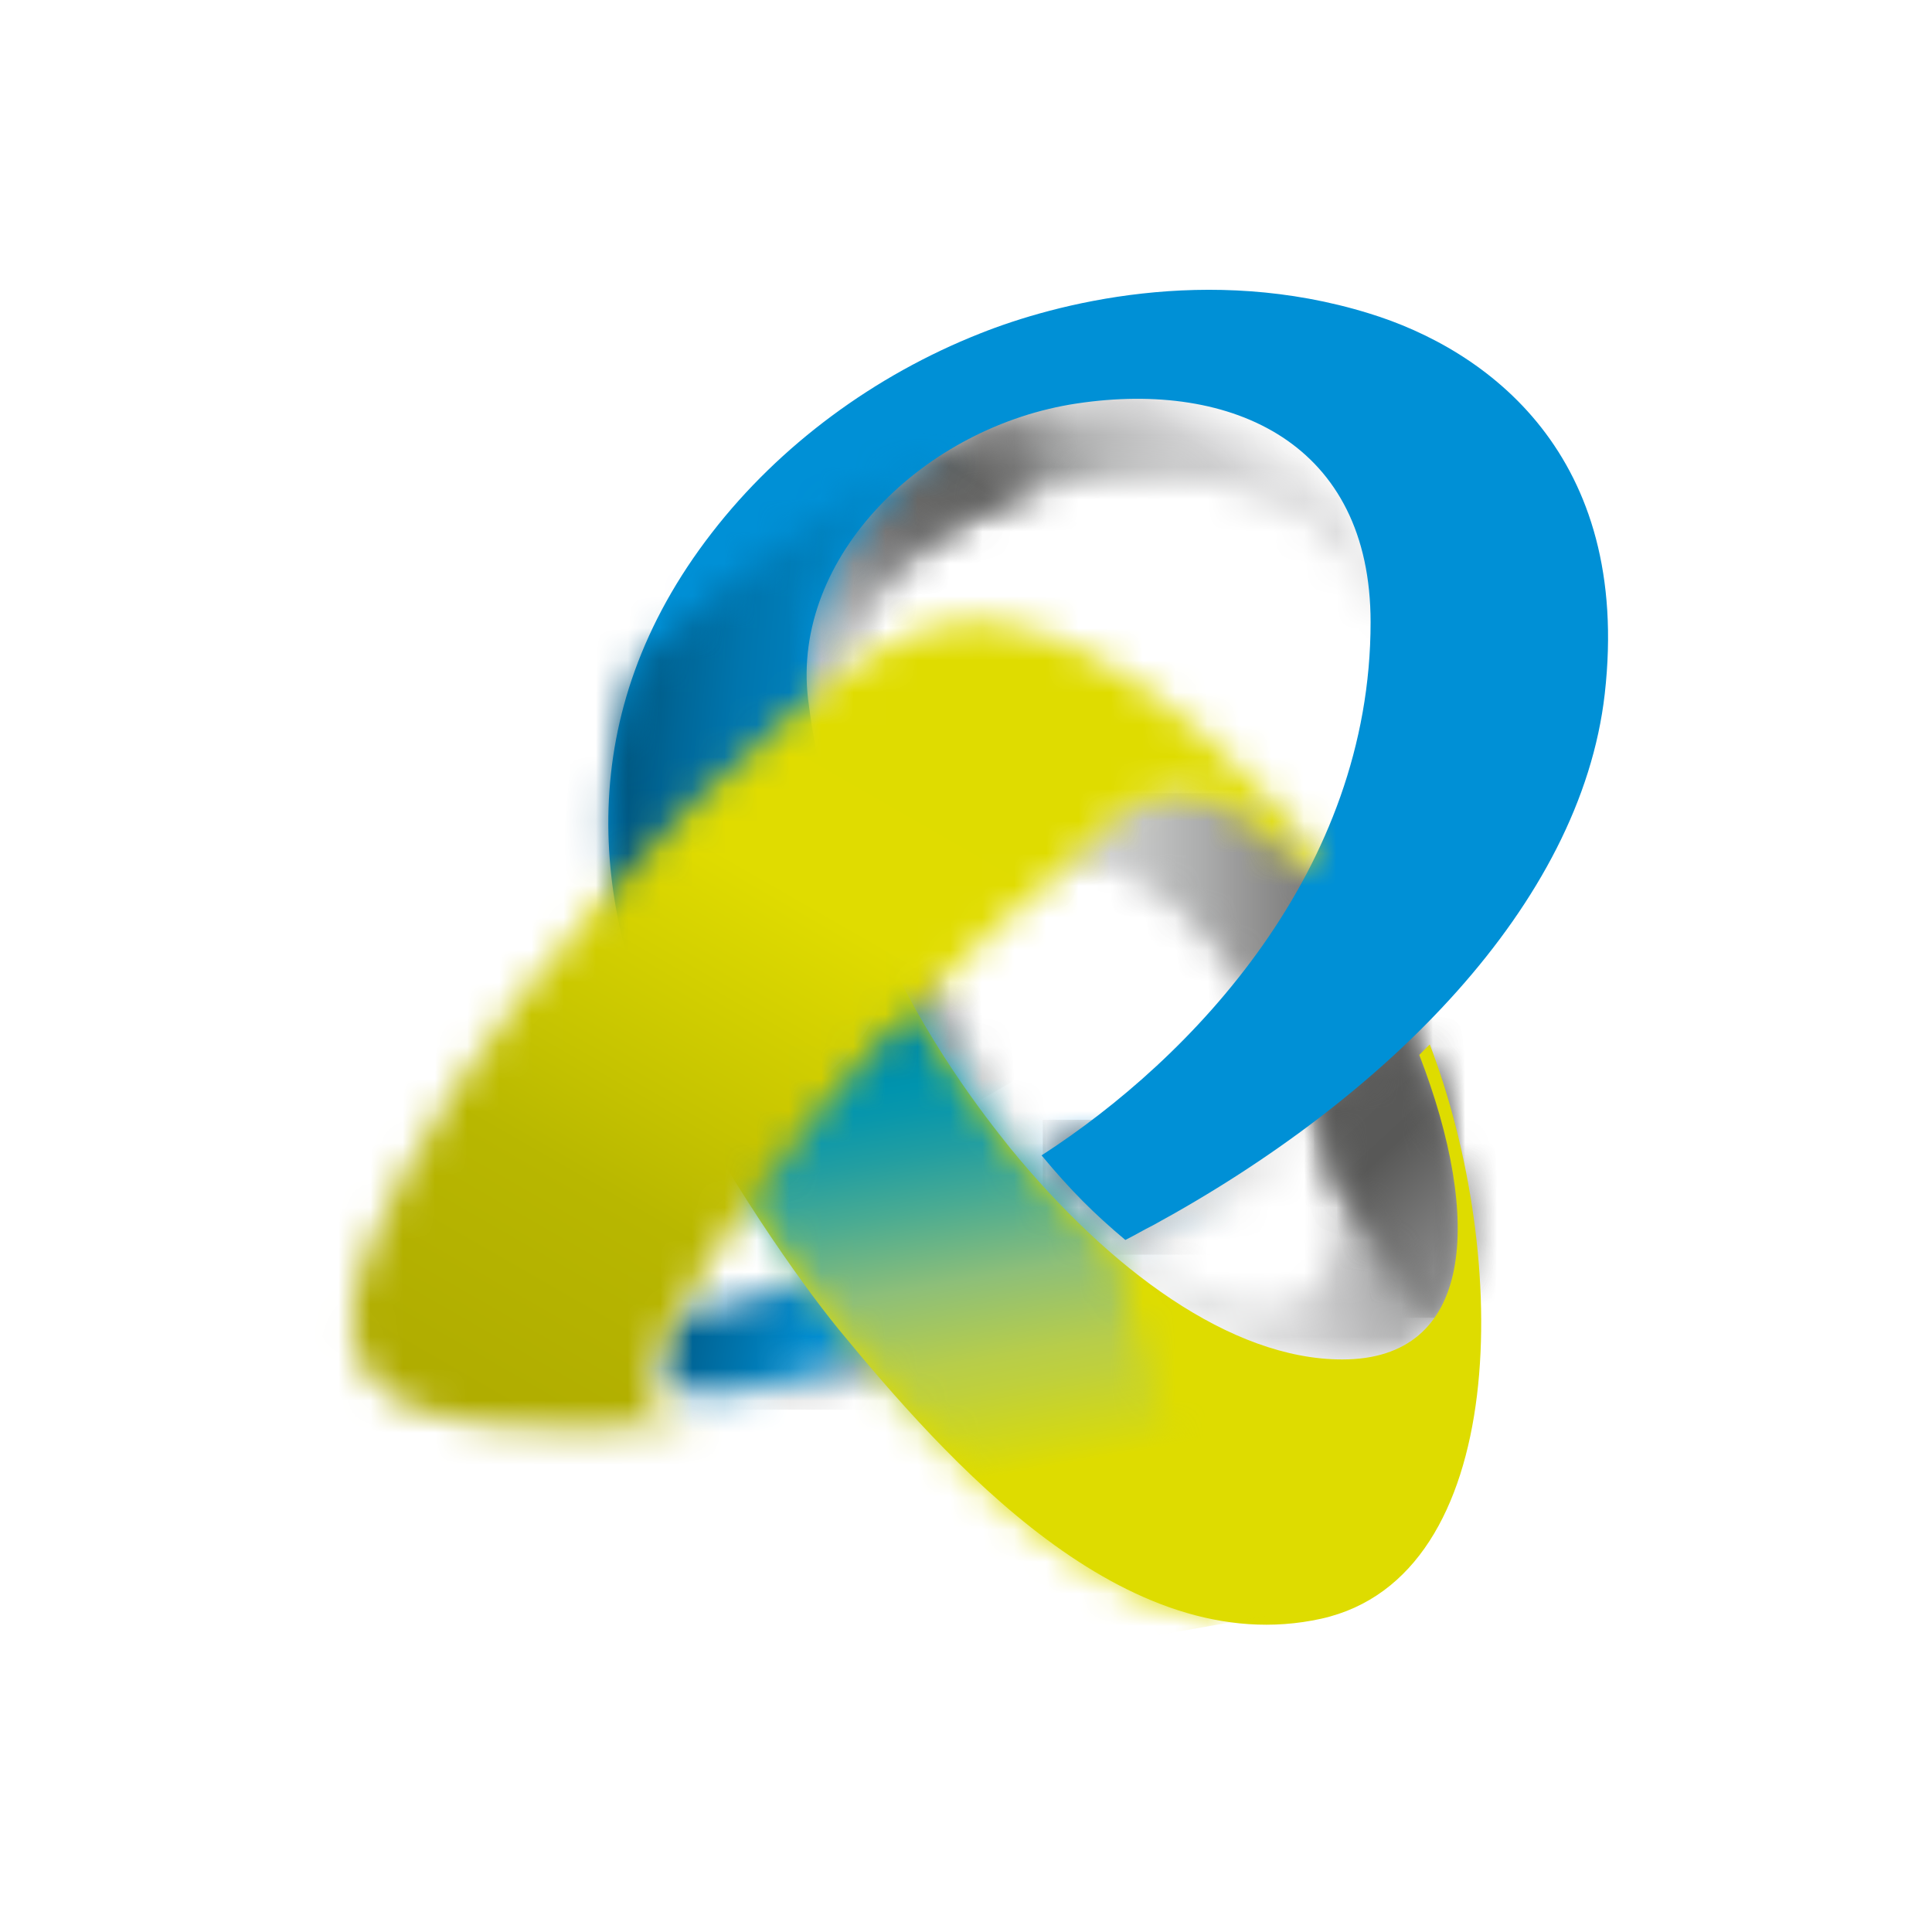 <svg xmlns="http://www.w3.org/2000/svg" width="60" height="60" fill="none"><path fill="#fff" d="M0 0h60v60H0z"/><mask id="a" width="10" height="7" x="22" y="37" maskUnits="userSpaceOnUse" style="mask-type:luminance"><path fill="#fff" d="M28.94 37.898c-1.205.666-2.64 1.39-3.578 1.77-1.148.476-2.066.742-2.774.895.287 1.275.67 2.55 1.09 3.064.038.057.077.095.134.152a31 31 0 0 0 4.516-1.465 67 67 0 0 0 2.947-1.218s-.402-3.35-1.799-3.35c-.172 0-.344.057-.535.152"/></mask><g mask="url(#a)"><path fill="url(#b)" d="M22.588 37.746h8.668v6.033h-8.668z"/></g><mask id="c" width="18" height="9" x="20" y="35" maskUnits="userSpaceOnUse" style="mask-type:luminance"><path fill="#fff" d="M33.055 35.424c-1.55 1.066-2.392 1.618-5.721 3.33-4.306 2.228-6.258 1.923-6.258 1.923s-1.148 1.96-.019 2.455c2.966 1.276 15.309-5.234 16.418-6.033.9-.628-1.53-1.98-3.29-1.98-.441.02-.824.096-1.13.305"/></mask><g mask="url(#c)"><path fill="url(#d)" d="m20.713 31.408 19.556 4.13-2.679 12.6-19.557-4.13z"/></g><mask id="e" width="19" height="19" x="27" y="24" maskUnits="userSpaceOnUse" style="mask-type:luminance"><path fill="#fff" d="M32.29 27.64s2.315-2.97 6.486 2.988c3.406 4.853 3.177 7.993 2.182 9.212-2.124 2.55-8.745-1.942-12.534-10.297l-.919.38s6.621 12.581 14.122 12.41c6.679-.171 2.354-10.05 2.048-10.715-.306-.667-3.31-6.205-6.43-6.89a3.6 3.6 0 0 0-.765-.077c-2.622-.018-4.19 2.989-4.19 2.989"/></mask><g mask="url(#e)"><path fill="url(#f)" d="m21.707 26.726 24.15-8.755 8.228 22.44-24.15 8.735z"/></g><mask id="g" width="4" height="4" x="27" y="30" maskUnits="userSpaceOnUse" style="mask-type:luminance"><path fill="#fff" d="M27.811 30.457a47 47 0 0 0 2.182 3.406l.9.058a29.5 29.5 0 0 1-2.048-3.522z"/></mask><g mask="url(#g)"><path fill="url(#h)" d="m28.577 35.234-2.297-3.959 3.847-2.208 2.296 3.96z"/></g><mask id="i" width="14" height="17" x="32" y="24" maskUnits="userSpaceOnUse" style="mask-type:luminance"><path fill="#fff" d="m32.52 27.24.152.057c.823-.57 2.928-1.18 6.086 3.33 1.684 2.399 2.468 4.36 2.736 5.9l3.157 4.398c1.895-2.798-.746-8.793-.976-9.307-.306-.667-3.31-6.205-6.43-6.89a3.6 3.6 0 0 0-.765-.076c-2.028-.02-3.425 1.77-3.96 2.588"/></mask><g mask="url(#i)"><path fill="url(#j)" d="M32.52 24.632h14.026v16.292H32.52z"/></g><mask id="k" width="6" height="9" x="40" y="32" maskUnits="userSpaceOnUse" style="mask-type:luminance"><path fill="#fff" d="M40.767 34.149c.382.876.612 1.675.727 2.38l3.157 4.395c1.55-2.302.038-6.775-.67-8.564z"/></mask><g mask="url(#k)"><path fill="url(#l)" d="m43.676 29.638 6.83 7.29-7.213 6.68-6.832-7.29z"/></g><mask id="m" width="9" height="5" x="32" y="34" maskUnits="userSpaceOnUse" style="mask-type:luminance"><path fill="#fff" d="M32.385 35.9s1.876 2.17 3.177 3.064c1.741-.97 3.54-2.093 5.243-3.388l-6.755-.8c-.995.743-1.665 1.124-1.665 1.124"/></mask><g mask="url(#m)"><path fill="url(#n)" d="M32.385 34.777h8.42v4.187h-8.42z"/></g><mask id="o" width="19" height="14" x="24" y="12" maskUnits="userSpaceOnUse" style="mask-type:luminance"><path fill="#fff" d="M32.29 12.604c-2.584.742-5.569 2.683-6.813 5.69-.727 1.752-.918 4.055.077 6.472.88 2.15.344-1.466.344-1.466-.076-.514-.517-4.301 3.521-6.814 1.875-1.16 4.23-1.922 7.004-1.694 1.052.096 2.105.286 3.138.724 2.717 1.18 2.928 2.988 3.004 3.75 0 0 .172-.61-.019-1.77-.46-2.95-3.08-5.368-7.08-5.368-.957 0-2.028.152-3.176.476"/></mask><g mask="url(#o)"><path fill="url(#p)" d="M17.574 22.044 30.529 3.639l19.193 13.342-12.955 18.405z"/></g><mask id="q" width="10" height="11" x="24" y="12" maskUnits="userSpaceOnUse" style="mask-type:luminance"><path fill="#fff" d="M32.29 12.604c-2.584.742-5.57 2.684-6.813 5.69a8.25 8.25 0 0 0-.593 3.579l.957.324c.057-1.428.65-3.921 3.578-5.73.67-.418 1.397-.78 2.182-1.065l1.435-3.007c-.249.076-.498.133-.747.21"/></mask><g mask="url(#q)"><path fill="url(#r)" d="m20.407 19.494 6.697-10.735 10.352 6.376L30.76 25.87z"/></g><path fill="#DEDC00" d="M44.077 32.76c1.99 5.157 1.684 9.459-2.392 9.459-3.463 0-7.233-2.798-10.314-6.567-.803-1.008-2.583-3.254-4.095-6.585-.918-2.036-8.917-.742-6.544 3.92 1.818 3.579 4.076 6.776 5.3 8.28 3.368 4.092 8.898 10.354 15.003 9.003 5.874-1.314 5.893-11.23 3.368-17.834z"/><mask id="s" width="19" height="23" x="20" y="28" maskUnits="userSpaceOnUse" style="mask-type:luminance"><path fill="#fff" d="M20.368 30.723c.019.875.21 1.732.632 2.512.363.818.88 1.827 1.492 2.912 1.34 2.227 2.698 4.073 3.54 5.12 2.736 3.311 6.889 8.07 11.635 9.021 1.148-.266.095-2.53-.613-3.958-1.282-2.55-2.354-6.89-2.468-7.347-1.11-.97-2.2-2.094-3.215-3.33-.804-1.01-2.583-3.255-4.095-6.586-.287-.628-1.225-.933-2.335-.933-1.837 0-4.114.857-4.573 2.589"/></mask><g mask="url(#s)"><path fill="url(#t)" d="M20.923 53.43 16.54 28.8l21.719-3.825 4.382 24.628z"/></g><path fill="#0090D6" d="M27.257 29.067c-.919-2.036-1.818-4.491-2.163-7.366-.516-4.415 3.617-8.469 8.363-9.173 4.841-.723 9.108 1.256 9.108 6.795 0 7.708-5.53 13.532-10.218 16.558.918 1.104 1.646 1.827 2.602 2.627.306-.153.555-.305.861-.457 7.234-3.94 13.28-9.954 14.027-16.502.842-7.422-3.655-10.696-7.329-11.819-4.995-1.542-9.74-.305-12.075.628-3.272 1.294-6.219 3.464-8.324 6.186-4.382 5.652-3.712 11.648-1.397 16.463 1.8 3.692 8.057-.609 6.545-3.94"/><mask id="u" width="13" height="17" x="18" y="13" maskUnits="userSpaceOnUse" style="mask-type:luminance"><path fill="#fff" d="M21.325 19.322c-.555.476-1.091.952-1.57 1.409-1.148 3.121-1.052 6.242-.248 9.097l5.97-5.862a17 17 0 0 1-.383-2.246c-.401-3.33 1.875-6.47 5.071-8.108-1.952.876-5.281 2.646-8.84 5.71"/></mask><g mask="url(#u)"><path fill="url(#v)" d="m18.684 12.604 12.897 1.122-1.492 17.092-12.898-1.123z"/></g><mask id="w" width="31" height="26" x="10" y="19" maskUnits="userSpaceOnUse" style="mask-type:luminance"><path fill="#fff" d="M30.127 19.284c-1.837.057-3.56 1.275-5.511 2.855-1.799 1.466-4.133 3.787-6.18 6.09-3.197 3.598-5.857 7.614-7.024 10.64-1.55 3.996 1.033 5.062 3.464 5.348 2.162.247 4.19.247 6.755-.057 0 0-1.378.038-1.493-1.028-.23-1.656 4.803-8.26 7.233-10.849 2.469-2.645 4.937-4.682 5.569-5.215.9-.723 2.239-3.102 4.65-2.226.536.228 1.378.609 3.023 2.245.077-.152.21-.4.287-.57-.287-.362-1.55-2.018-3.597-3.769-2.029-1.77-4.784-3.483-7.023-3.483-.058.019-.115.019-.153.019"/></mask><g mask="url(#w)"><path fill="url(#x)" d="m-1.102 38.183 18.714-32.26 34.253 19.642-18.714 32.26z"/></g><defs><linearGradient id="b" x1="21.951" x2="39.62" y1="40.768" y2="40.768" gradientUnits="userSpaceOnUse"><stop stop-color="#EAEAEA"/><stop offset=".083" stop-color="#E4E5E5"/><stop offset=".17" stop-color="#D8D9D9"/><stop offset=".262" stop-color="#B1B2B2"/><stop offset=".346" stop-color="#929392"/><stop offset=".381" stop-color="#858685"/><stop offset=".446" stop-color="#636362"/><stop offset=".532" stop-color="#2B2B2A"/><stop offset=".56" stop-color="#181716"/><stop offset=".612" stop-color="#4E4E4D"/><stop offset=".663" stop-color="#7C7D7C"/><stop offset=".708" stop-color="#9D9E9E"/><stop offset=".745" stop-color="#B2B3B3"/><stop offset=".769" stop-color="#B9BABA"/><stop offset=".773" stop-color="#BCBDBD"/><stop offset=".81" stop-color="#CFD0D0"/><stop offset=".847" stop-color="#DBDBDB"/><stop offset=".885" stop-color="#DFDFDF"/><stop offset=".982" stop-color="#E6E6E6"/><stop offset="1" stop-color="#E6E6E6"/></linearGradient><linearGradient id="d" x1="20.043" x2="37.966" y1="37.849" y2="41.672" gradientUnits="userSpaceOnUse"><stop stop-color="#00527A"/><stop offset=".07" stop-color="#005B88"/><stop offset=".201" stop-color="#0074AC"/><stop offset=".309" stop-color="#008BCE"/><stop offset=".339" stop-color="#008DD1"/><stop offset=".436" stop-color="#0090D6"/><stop offset=".442" stop-color="#0491D7"/><stop offset=".497" stop-color="#289EDC"/><stop offset=".548" stop-color="#43A7E0"/><stop offset=".594" stop-color="#52ADE2"/><stop offset=".63" stop-color="#58AFE3"/><stop offset="1" stop-color="#58AFE3"/></linearGradient><linearGradient id="f" x1="25.982" x2="47.181" y1="37.882" y2="30.114" gradientUnits="userSpaceOnUse"><stop stop-color="#A7A7A8"/><stop offset=".002" stop-color="#A7A7A8"/><stop offset=".099" stop-color="#AAAAAB"/><stop offset=".171" stop-color="#B3B3B4"/><stop offset=".235" stop-color="#C3C3C4"/><stop offset=".293" stop-color="#D9DADA"/><stop offset=".324" stop-color="#E8E9E9"/><stop offset=".452" stop-color="#E0E1E1"/><stop offset=".538" stop-color="#D8D8D9"/><stop offset=".621" stop-color="#BFBFC0"/><stop offset=".742" stop-color="#939494"/><stop offset=".829" stop-color="#959696"/><stop offset=".863" stop-color="#9C9D9D"/><stop offset=".889" stop-color="#A8A9A9"/><stop offset=".909" stop-color="#B9BABA"/><stop offset=".923" stop-color="#CACACB"/><stop offset=".94" stop-color="#D4D5D5"/><stop offset=".965" stop-color="#DDDEDE"/><stop offset="1" stop-color="#E0E1E1"/></linearGradient><linearGradient id="h" x1="32.564" x2="25.303" y1="37.713" y2="25.07" gradientUnits="userSpaceOnUse"><stop stop-color="#EEE"/><stop offset=".016" stop-color="#EEE"/><stop offset=".108" stop-color="#E6E6E6"/><stop offset=".25" stop-color="#D1D2D2"/><stop offset=".374" stop-color="#B9BABA"/><stop offset=".383" stop-color="#B5B6B6"/><stop offset=".485" stop-color="#8F8F8F"/><stop offset=".566" stop-color="#777"/><stop offset=".615" stop-color="#6E6E6E"/><stop offset=".671" stop-color="#7E7E7E"/><stop offset=".779" stop-color="#A7A8A8"/><stop offset=".89" stop-color="#D8D9D9"/><stop offset=".932" stop-color="#DFDFDF"/><stop offset="1" stop-color="#E4E4E4"/></linearGradient><linearGradient id="j" x1="30.509" x2="59.012" y1="32.773" y2="32.761" gradientUnits="userSpaceOnUse"><stop stop-color="#F6F6F6"/><stop offset=".005" stop-color="#F6F6F6"/><stop offset=".064" stop-color="#E8E8E8"/><stop offset=".175" stop-color="#C4C5C5"/><stop offset=".242" stop-color="#ABACAC"/><stop offset=".269" stop-color="#9F9F9F"/><stop offset=".371" stop-color="#737372"/><stop offset=".423" stop-color="#626261"/><stop offset=".482" stop-color="#676766"/><stop offset=".551" stop-color="#747574"/><stop offset=".571" stop-color="#7A7B7A"/><stop offset=".661" stop-color="#A7A8A8"/><stop offset=".736" stop-color="#C9CACA"/><stop offset=".831" stop-color="#E2E3E3"/><stop offset=".933" stop-color="#F7F7F7"/><stop offset="1" stop-color="#fff"/></linearGradient><linearGradient id="l" x1="39.184" x2="47.875" y1="32.031" y2="41.401" gradientUnits="userSpaceOnUse"><stop stop-color="#EEE"/><stop offset=".007" stop-color="#E8E8E8"/><stop offset=".085" stop-color="#ACACAC"/><stop offset=".151" stop-color="#80807F"/><stop offset=".202" stop-color="#656564"/><stop offset=".232" stop-color="#5B5B5A"/><stop offset=".42" stop-color="#585857"/><stop offset=".663" stop-color="#7F7F7F"/><stop offset=".729" stop-color="#8B8B8B"/><stop offset=".848" stop-color="#AAABAB"/><stop offset=".995" stop-color="#D9DADA"/><stop offset="1" stop-color="#D9DADA"/></linearGradient><linearGradient id="n" x1="21.951" x2="39.62" y1="36.869" y2="36.869" gradientUnits="userSpaceOnUse"><stop stop-color="#EAEAEA"/><stop offset=".083" stop-color="#E4E5E5"/><stop offset=".17" stop-color="#D8D9D9"/><stop offset=".251" stop-color="#B1B2B2"/><stop offset=".324" stop-color="#929392"/><stop offset=".379" stop-color="#7B7C7B"/><stop offset=".5" stop-color="#4C4C4B"/><stop offset=".56" stop-color="#3A3A39"/><stop offset=".628" stop-color="#747473"/><stop offset=".685" stop-color="#9E9E9E"/><stop offset=".73" stop-color="#B7B8B8"/><stop offset=".757" stop-color="#C1C2C2"/><stop offset=".792" stop-color="#D0D0D0"/><stop offset=".838" stop-color="#DBDBDB"/><stop offset=".885" stop-color="#DFDFDF"/><stop offset=".982" stop-color="#E6E6E6"/><stop offset="1" stop-color="#E6E6E6"/></linearGradient><linearGradient id="p" x1="27.972" x2="40.082" y1="27.583" y2="10.178" gradientUnits="userSpaceOnUse"><stop stop-color="#DADBDB"/><stop offset=".005" stop-color="#DADBDB"/><stop offset=".017" stop-color="#E3E3E3"/><stop offset=".045" stop-color="#F3F3F3"/><stop offset=".077" stop-color="#FCFCFC"/><stop offset=".121" stop-color="#fff"/><stop offset=".236" stop-color="#CECECE"/><stop offset=".408" stop-color="#898989"/><stop offset=".489" stop-color="#6E6E6E"/><stop offset=".537" stop-color="#717171"/><stop offset=".578" stop-color="#7C7C7C"/><stop offset=".617" stop-color="#8D8E8E"/><stop offset=".65" stop-color="#A2A3A3"/><stop offset=".78" stop-color="#D0D0D1"/><stop offset=".804" stop-color="#DDDDDE"/><stop offset=".849" stop-color="#F0F0F0"/><stop offset=".895" stop-color="#FBFBFB"/><stop offset=".945" stop-color="#fff"/><stop offset="1" stop-color="#fff"/></linearGradient><linearGradient id="r" x1="22.144" x2="35.081" y1="28.187" y2="7.19" gradientUnits="userSpaceOnUse"><stop stop-color="#fff"/><stop offset=".177" stop-color="#fff"/><stop offset=".257" stop-color="#DEDEDF"/><stop offset=".343" stop-color="#C2C2C3"/><stop offset=".392" stop-color="#B7B7B8"/><stop offset=".393" stop-color="#B7B7B8"/><stop offset=".489" stop-color="#828283"/><stop offset=".536" stop-color="#6E6E6E"/><stop offset=".576" stop-color="#676766"/><stop offset=".63" stop-color="#626261"/><stop offset=".703" stop-color="#858585"/><stop offset=".746" stop-color="#9C9C9C"/><stop offset=".782" stop-color="#B4B4B4"/><stop offset=".828" stop-color="#CBCCCC"/><stop offset=".877" stop-color="#DBDCDC"/><stop offset=".931" stop-color="#E5E6E6"/><stop offset="1" stop-color="#E8E9E9"/></linearGradient><linearGradient id="t" x1="31.78" x2="26.798" y1="51.524" y2="23.185" gradientUnits="userSpaceOnUse"><stop stop-color="#DEDC00"/><stop offset=".199" stop-color="#DEDC00"/><stop offset=".231" stop-color="#D2D816"/><stop offset=".293" stop-color="#BFD03C"/><stop offset=".326" stop-color="#B7CD4A"/><stop offset=".414" stop-color="#8DBF79"/><stop offset=".428" stop-color="#81BB7D"/><stop offset=".496" stop-color="#4AAB92"/><stop offset=".555" stop-color="#229EA1"/><stop offset=".602" stop-color="#0997AB"/><stop offset=".63" stop-color="#0094AE"/><stop offset=".808" stop-color="#00728E"/><stop offset="1" stop-color="#004968"/></linearGradient><linearGradient id="v" x1="10.518" x2="36.419" y1="20.512" y2="22.779" gradientUnits="userSpaceOnUse"><stop stop-color="#00172D"/><stop offset=".05" stop-color="#00172D"/><stop offset=".333" stop-color="#00537B"/><stop offset=".348" stop-color="#00567F"/><stop offset=".407" stop-color="#006697"/><stop offset=".478" stop-color="#0075AD"/><stop offset=".546" stop-color="#007EBA"/><stop offset=".608" stop-color="#0081BF"/><stop offset=".831" stop-color="#0088CA"/><stop offset=".995" stop-color="#0090D6"/><stop offset="1" stop-color="#0090D6"/></linearGradient><linearGradient id="x" x1="16.293" x2="34.603" y1="47.533" y2="15.614" gradientUnits="userSpaceOnUse"><stop stop-color="#ADA900"/><stop offset=".28" stop-color="#B8B700"/><stop offset=".371" stop-color="#C5C300"/><stop offset=".58" stop-color="#E0DC00"/><stop offset=".995" stop-color="#DEDC00"/><stop offset="1" stop-color="#DEDC00"/></linearGradient></defs></svg>